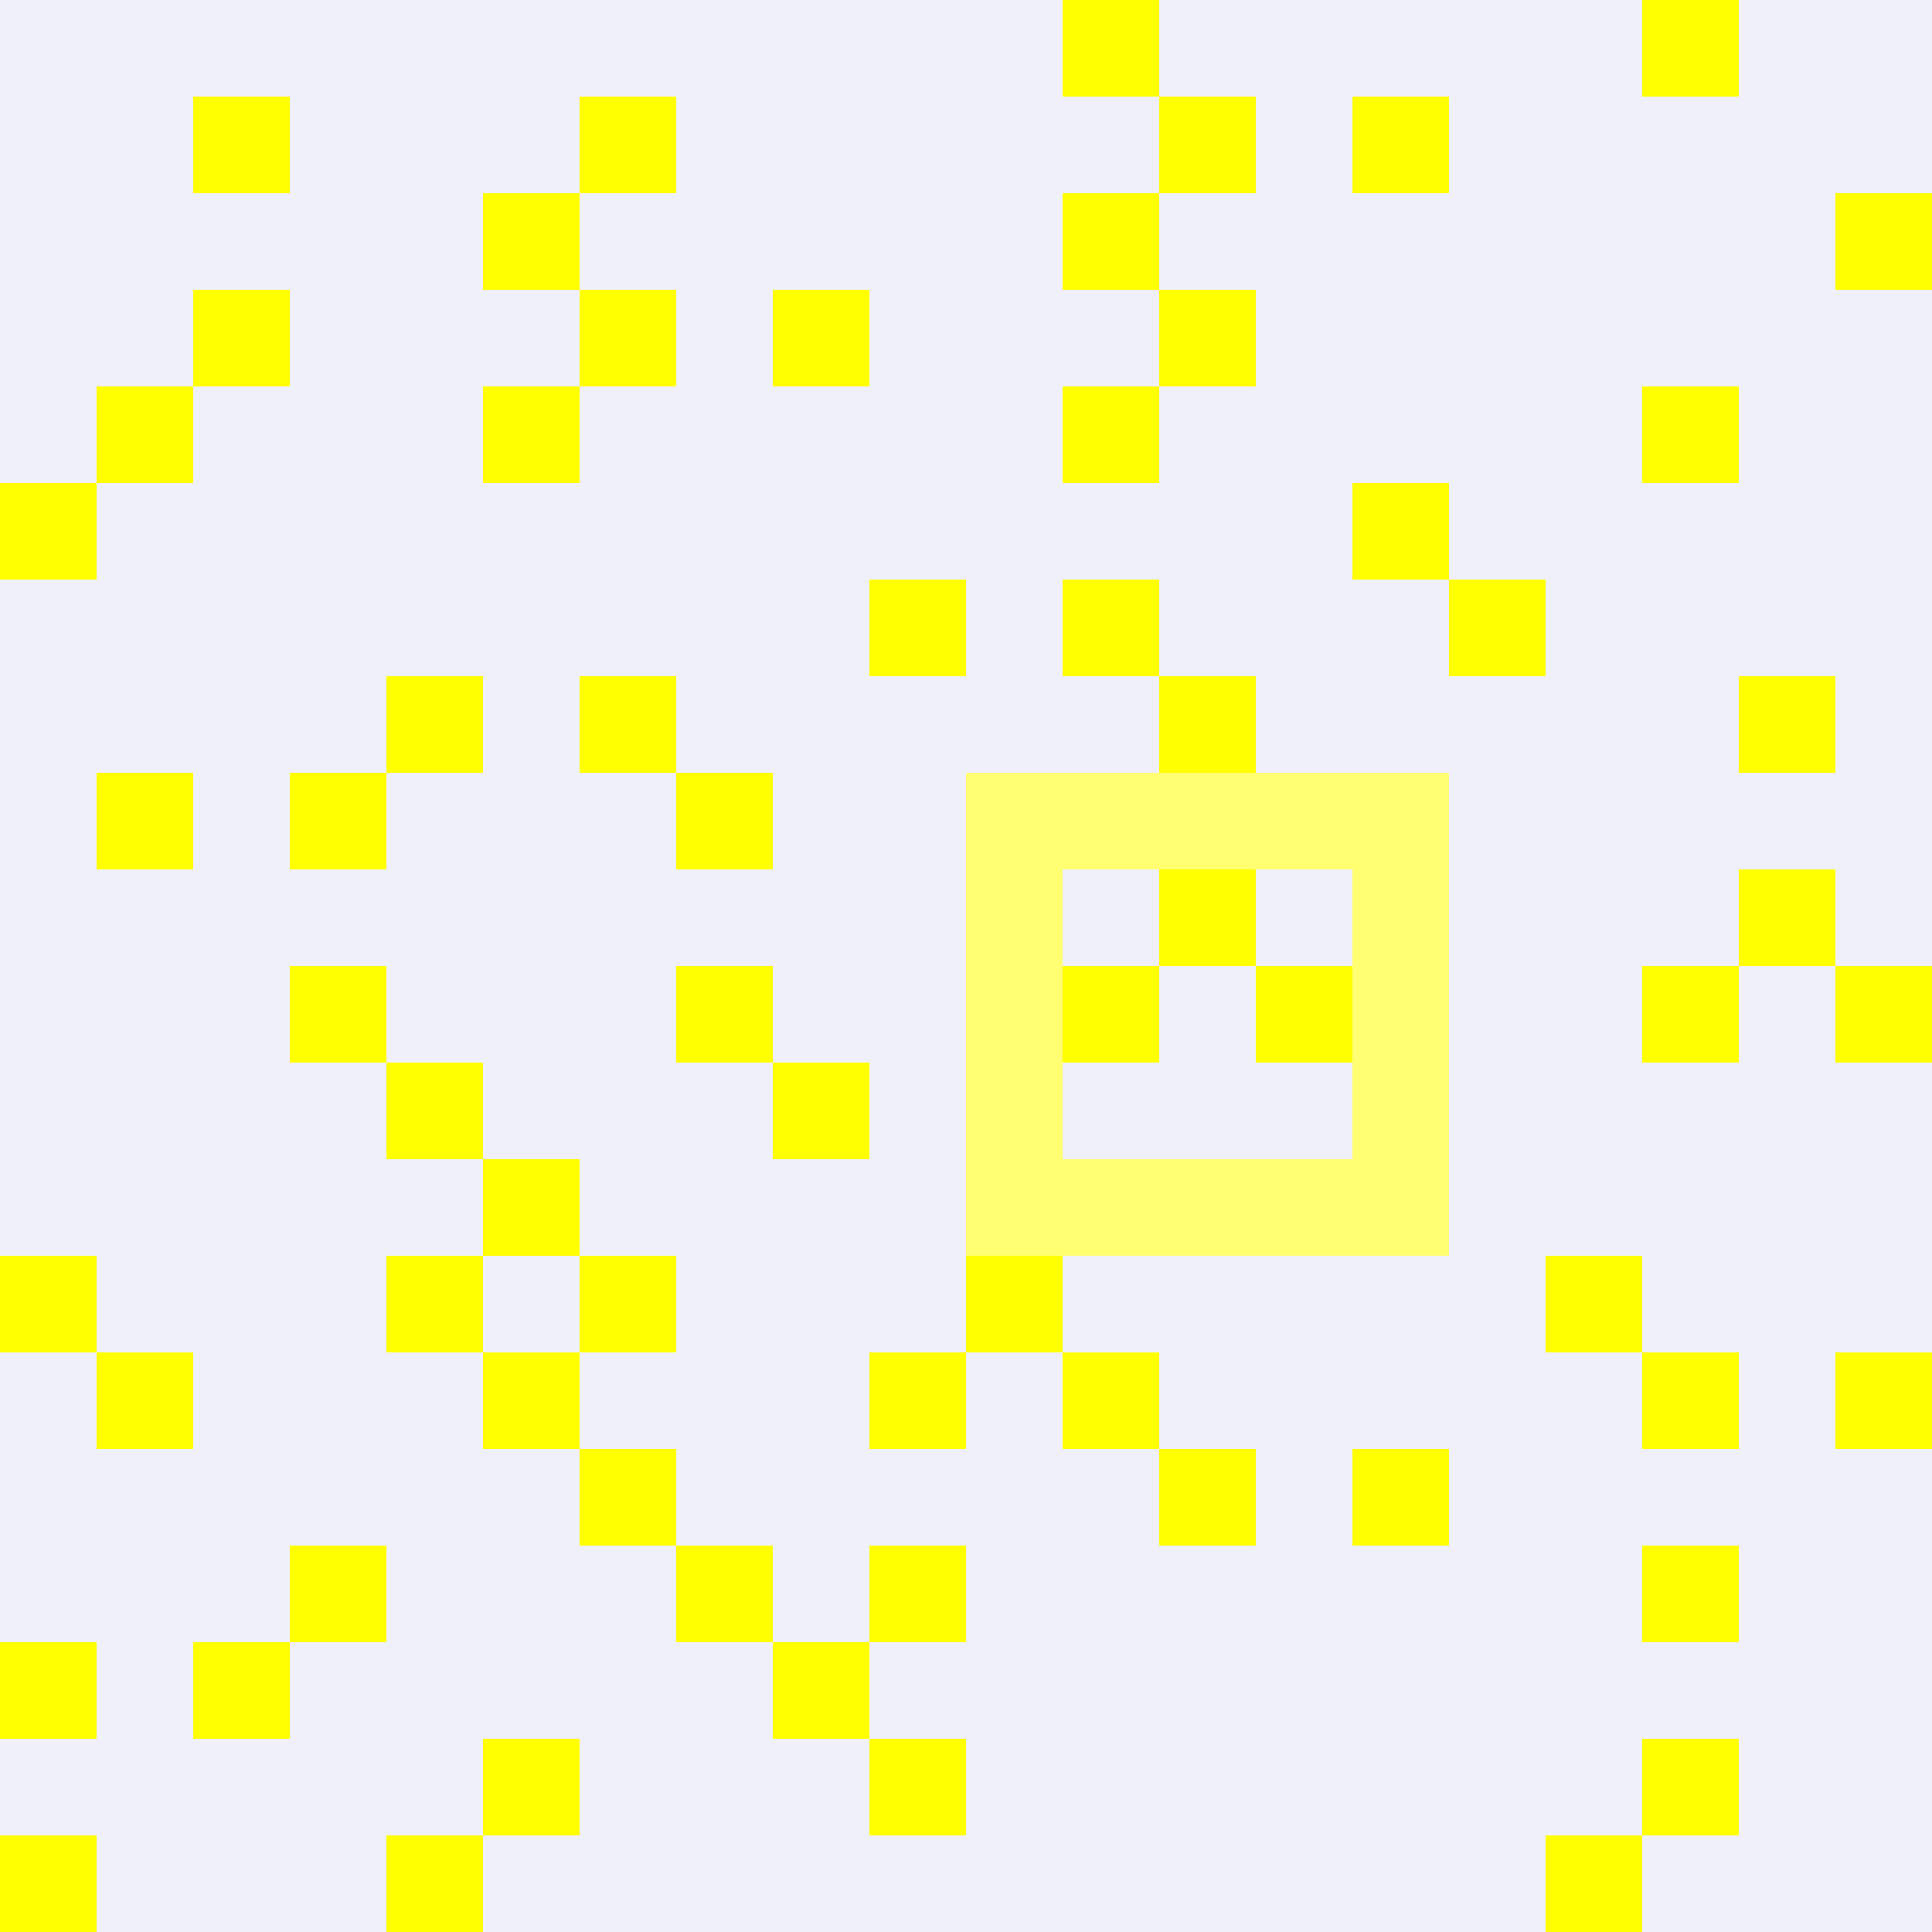 <?xml version="1.0" encoding="ISO-8859-1" standalone="no" ?><!DOCTYPE svg PUBLIC "-//W3C//DTD SVG 20010904//EN"
"http://www.w3.org/TR/2001/REC-SVG-20010904/DTD/svg10.dtd"><svg width="360" height="360" xmlns="http://www.w3.org/2000/svg"
xmlns:xlink="http://www.w3.org/1999/xlink"><title>Arie op.4</title><desc>Bilderstellung Spirale von Innen</desc><rect x="0" y="0" width="360" height="360" fill="#eff0fa" /><g id="zahlenfeld" ><rect x="144" y="198" width="18" height="18" fill="#ffff00" /><rect x="198" y="180" width="18" height="18" fill="#ffff00" /><rect x="126" y="144" width="18" height="18" fill="#ffff00" /><rect x="126" y="180" width="18" height="18" fill="#ffff00" /><rect x="216" y="162" width="18" height="18" fill="#ffff00" /><rect x="216" y="126" width="18" height="18" fill="#ffff00" /><rect x="108" y="126" width="18" height="18" fill="#ffff00" /><rect x="108" y="234" width="18" height="18" fill="#ffff00" /><rect x="180" y="234" width="18" height="18" fill="#ffff00" /><rect x="234" y="180" width="18" height="18" fill="#ffff00" /><rect x="198" y="108" width="18" height="18" fill="#ffff00" /><rect x="162" y="108" width="18" height="18" fill="#ffff00" /><rect x="90" y="216" width="18" height="18" fill="#ffff00" /><rect x="90" y="252" width="18" height="18" fill="#ffff00" /><rect x="162" y="252" width="18" height="18" fill="#ffff00" /><rect x="198" y="252" width="18" height="18" fill="#ffff00" /><rect x="252" y="90" width="18" height="18" fill="#ffff00" /><rect x="72" y="126" width="18" height="18" fill="#ffff00" /><rect x="72" y="198" width="18" height="18" fill="#ffff00" /><rect x="72" y="234" width="18" height="18" fill="#ffff00" /><rect x="108" y="270" width="18" height="18" fill="#ffff00" /><rect x="216" y="270" width="18" height="18" fill="#ffff00" /><rect x="252" y="270" width="18" height="18" fill="#ffff00" /><rect x="270" y="108" width="18" height="18" fill="#ffff00" /><rect x="198" y="72" width="18" height="18" fill="#ffff00" /><rect x="90" y="72" width="18" height="18" fill="#ffff00" /><rect x="54" y="144" width="18" height="18" fill="#ffff00" /><rect x="54" y="180" width="18" height="18" fill="#ffff00" /><rect x="54" y="288" width="18" height="18" fill="#ffff00" /><rect x="126" y="288" width="18" height="18" fill="#ffff00" /><rect x="162" y="288" width="18" height="18" fill="#ffff00" /><rect x="288" y="234" width="18" height="18" fill="#ffff00" /><rect x="216" y="54" width="18" height="18" fill="#ffff00" /><rect x="144" y="54" width="18" height="18" fill="#ffff00" /><rect x="108" y="54" width="18" height="18" fill="#ffff00" /><rect x="36" y="54" width="18" height="18" fill="#ffff00" /><rect x="36" y="306" width="18" height="18" fill="#ffff00" /><rect x="144" y="306" width="18" height="18" fill="#ffff00" /><rect x="306" y="288" width="18" height="18" fill="#ffff00" /><rect x="306" y="252" width="18" height="18" fill="#ffff00" /><rect x="306" y="180" width="18" height="18" fill="#ffff00" /><rect x="306" y="72" width="18" height="18" fill="#ffff00" /><rect x="198" y="36" width="18" height="18" fill="#ffff00" /><rect x="90" y="36" width="18" height="18" fill="#ffff00" /><rect x="18" y="72" width="18" height="18" fill="#ffff00" /><rect x="18" y="144" width="18" height="18" fill="#ffff00" /><rect x="18" y="252" width="18" height="18" fill="#ffff00" /><rect x="90" y="324" width="18" height="18" fill="#ffff00" /><rect x="162" y="324" width="18" height="18" fill="#ffff00" /><rect x="306" y="324" width="18" height="18" fill="#ffff00" /><rect x="324" y="162" width="18" height="18" fill="#ffff00" /><rect x="324" y="126" width="18" height="18" fill="#ffff00" /><rect x="252" y="18" width="18" height="18" fill="#ffff00" /><rect x="216" y="18" width="18" height="18" fill="#ffff00" /><rect x="108" y="18" width="18" height="18" fill="#ffff00" /><rect x="36" y="18" width="18" height="18" fill="#ffff00" /><rect x="0" y="90" width="18" height="18" fill="#ffff00" /><rect x="0" y="234" width="18" height="18" fill="#ffff00" /><rect x="0" y="306" width="18" height="18" fill="#ffff00" /><rect x="0" y="342" width="18" height="18" fill="#ffff00" /><rect x="72" y="342" width="18" height="18" fill="#ffff00" /><rect x="288" y="342" width="18" height="18" fill="#ffff00" /><rect x="342" y="252" width="18" height="18" fill="#ffff00" /><rect x="342" y="180" width="18" height="18" fill="#ffff00" /><rect x="342" y="36" width="18" height="18" fill="#ffff00" /><rect x="306" y="0" width="18" height="18" fill="#ffff00" /><rect x="198" y="0" width="18" height="18" fill="#ffff00" /></g><rect x="189" y="153" width="72" height="72" fill="none" stroke="#ffff71" stroke-width="18" /></svg>